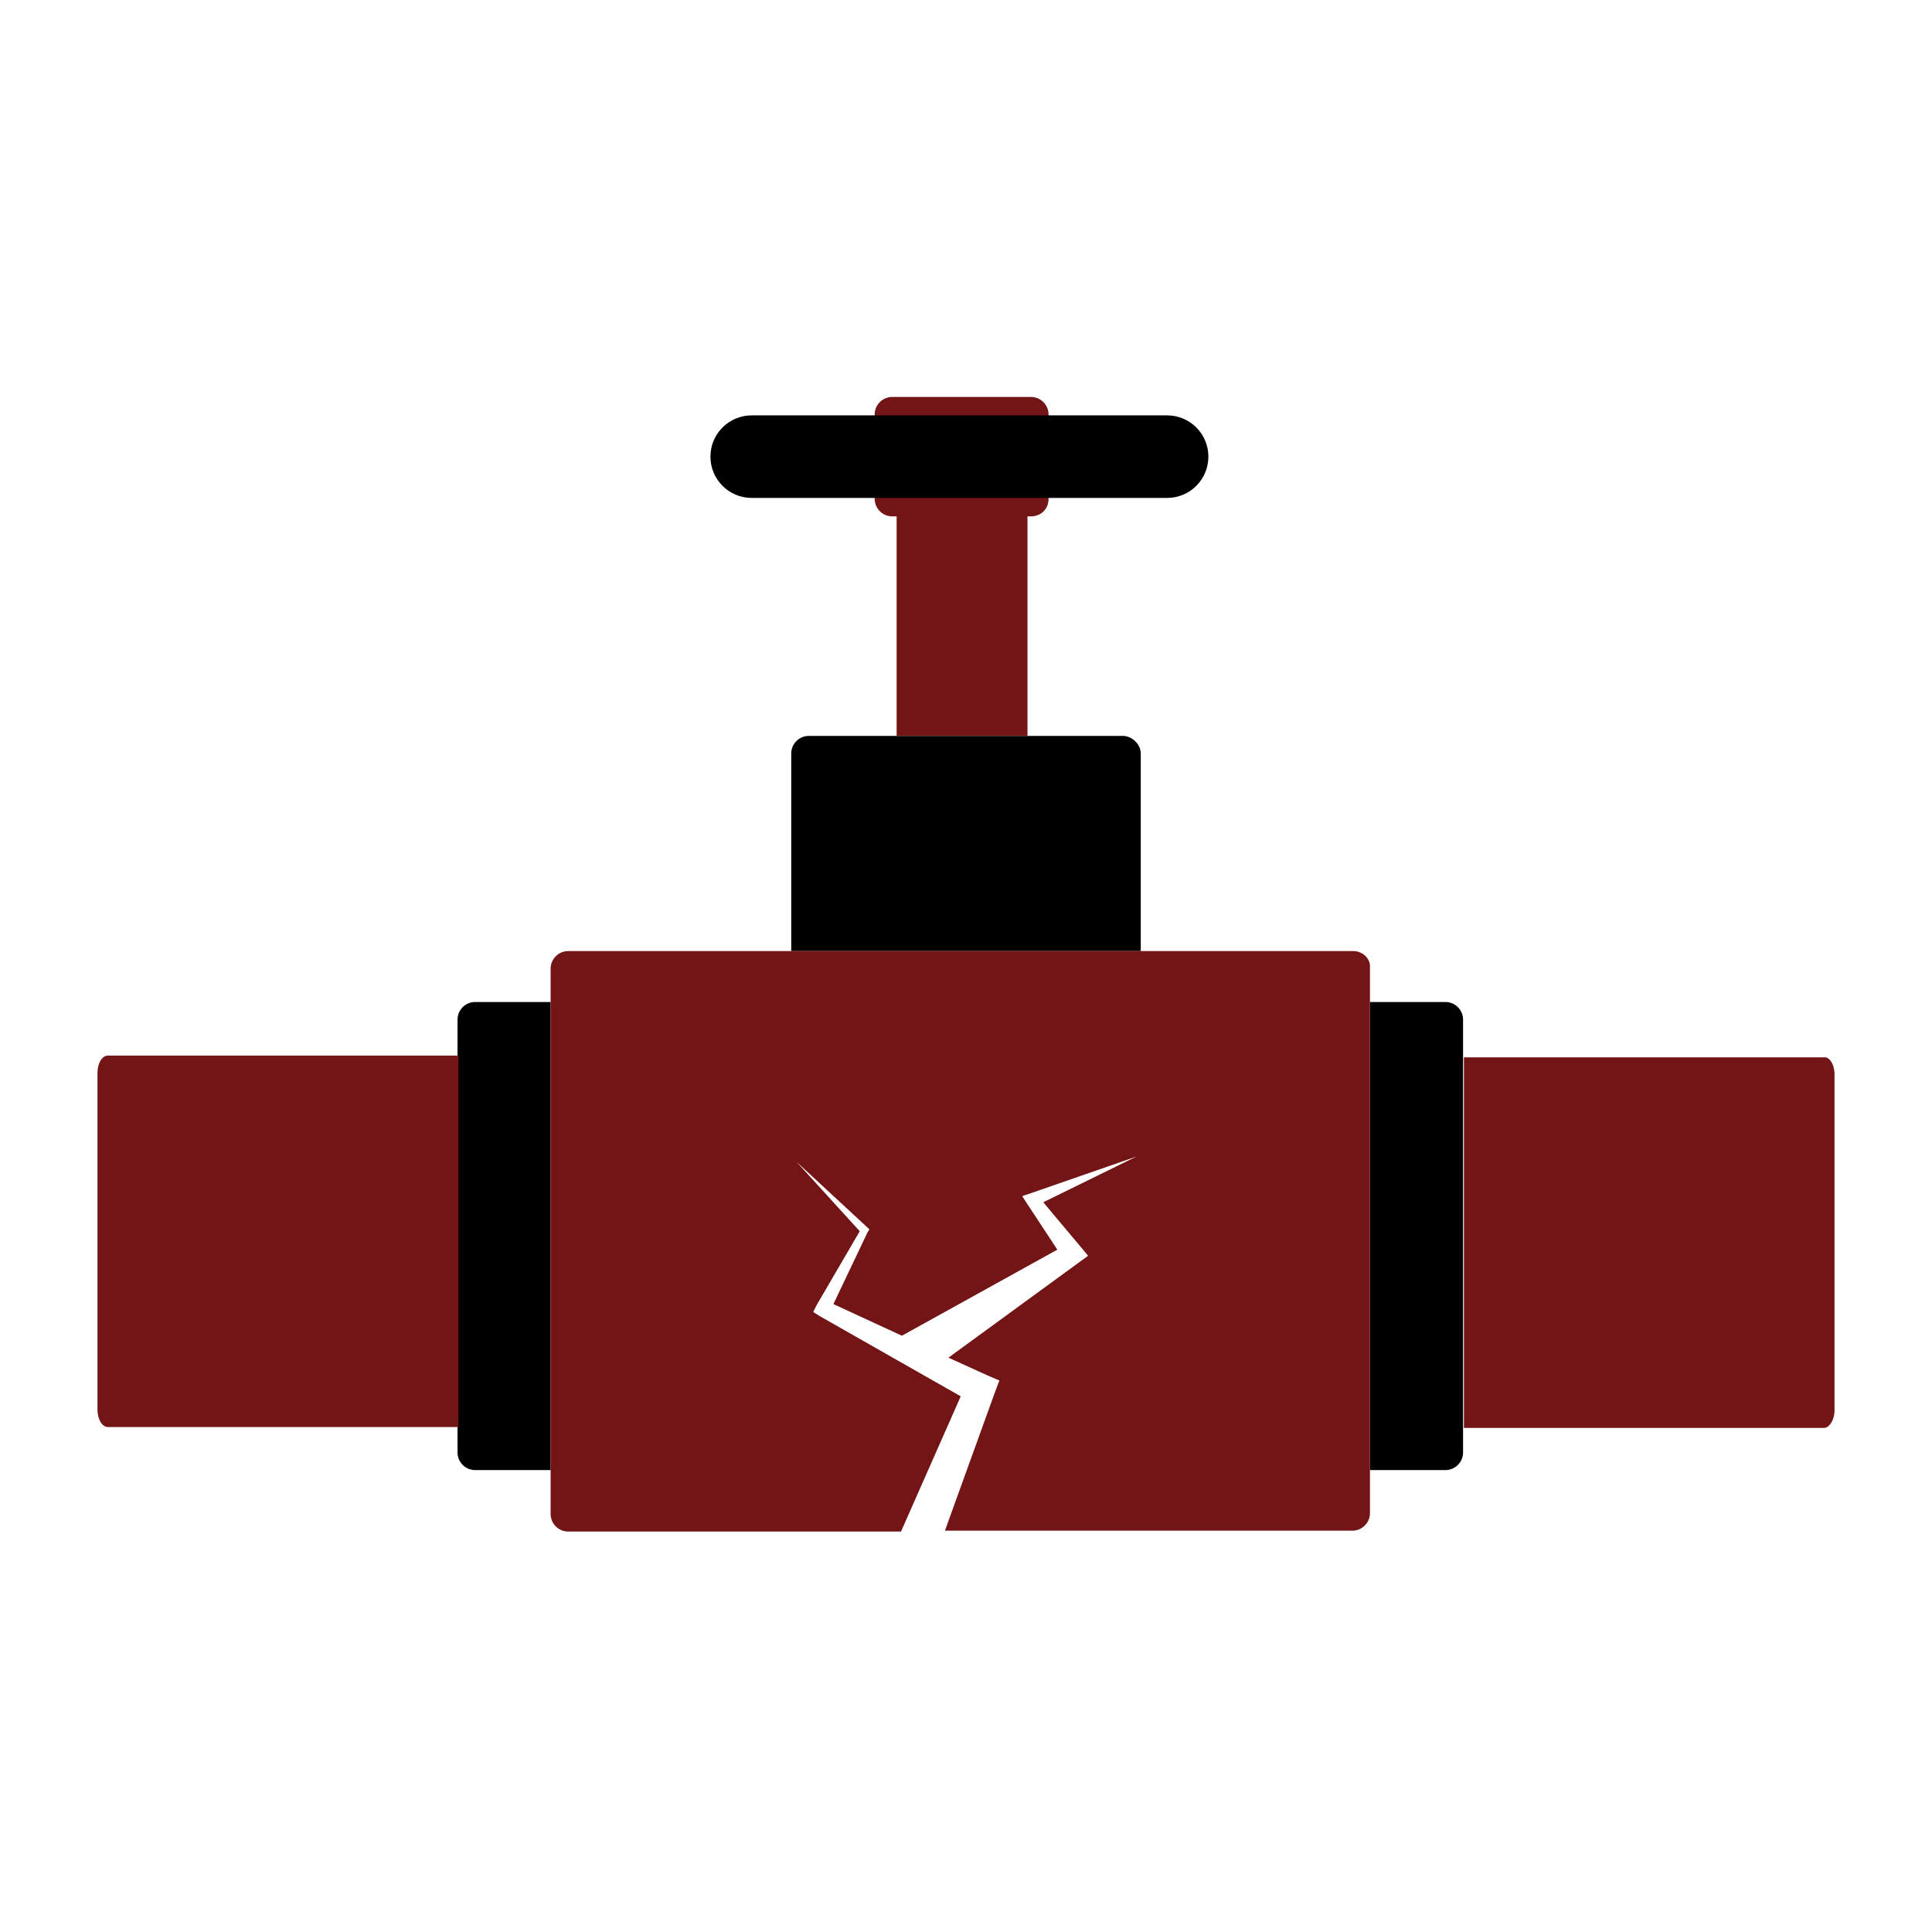 <?xml version="1.0" encoding="UTF-8"?>
<!-- Generator: Adobe Illustrator 26.2.1, SVG Export Plug-In . SVG Version: 6.00 Build 0)  -->
<svg xmlns="http://www.w3.org/2000/svg" xmlns:xlink="http://www.w3.org/1999/xlink" version="1.1" id="Layer_1" x="0px" y="0px" viewBox="0 0 220 220" style="enable-background:new 0 0 220 220;" xml:space="preserve">
<style type="text/css">
	.st0{fill:#731516;}
	.st1{fill:none;stroke:#E421FF;stroke-miterlimit:10;}
	.st2{fill:none;stroke:#E421FF;stroke-width:1.038;stroke-miterlimit:10;}
	.st3{fill:none;stroke:#E421FF;stroke-width:1.302;stroke-miterlimit:10;}
	.st4{fill:none;stroke:#E421FF;stroke-width:1.054;stroke-miterlimit:10;}
	.st5{fill:none;stroke:#E421FF;stroke-width:1.044;stroke-miterlimit:10;}
	.st6{fill:none;stroke:#E421FF;stroke-width:2;stroke-miterlimit:10;}
	.st7{fill:none;stroke:#E421FF;stroke-width:8;stroke-miterlimit:10;}
	.st8{fill:none;stroke:#E421FF;stroke-width:1.708;stroke-miterlimit:10;}
	.st9{fill:#FFFFFF;}
	.st10{fill:#E421FF;}
	.st11{fill:none;stroke:#E421FF;stroke-width:1.925;stroke-miterlimit:10;}
	.st12{fill:none;stroke:#E421FF;stroke-width:3.89;stroke-miterlimit:10;}
	.st13{fill:none;stroke:#E421FF;stroke-width:4.068;stroke-miterlimit:10;}
</style>
<path d="M129.9,85.8v22.5H90.1V85.8c0-1.1,0.9-2,2-2h35.9C129,83.9,129.9,84.8,129.9,85.8z"></path>
<rect x="102.1" y="56.7" class="st0" width="14.9" height="27.1"></rect>
<path class="st0" d="M117.4,58.8h-15.8c-1.1,0-2-0.9-2-2v-9.6c0-1.1,0.9-2,2-2h15.8c1.1,0,2,0.9,2,2v9.6  C119.4,58,118.5,58.8,117.4,58.8z"></path>
<path d="M132.9,56.7H85.6c-2.6,0-4.7-2.1-4.7-4.7v0c0-2.6,2.1-4.7,4.7-4.7h47.3c2.6,0,4.7,2.1,4.7,4.7v0  C137.6,54.6,135.5,56.7,132.9,56.7z"></path>
<path d="M62.7,114.1v53.3h-8.6c-1.1,0-2-0.9-2-2v-49.3c0-1.1,0.9-2,2-2H62.7z"></path>
<path d="M166.6,116.1v49.3c0,1.1-0.9,2-2,2h-8.6v-53.3h8.6C165.7,114.1,166.6,115,166.6,116.1z"></path>
<path class="st0" d="M52.2,120.3v42.2H12.3c-0.7,0-1.2-0.9-1.2-2v-38.3c0-1.1,0.5-2,1.2-2H52.2z"></path>
<path class="st0" d="M208.9,122.3v38.3c0,1.1-0.6,2-1.2,2h-41v-42.2h41C208.3,120.3,208.9,121.2,208.9,122.3z"></path>
<path class="st0" d="M154.1,108.3H64.7c-1.1,0-2,0.9-2,2v62.1c0,1.1,0.9,2,2,2h37.9l6.8-15.4l-16-9.1l-0.8-0.5l0.4-0.8l4.9-8.4  l-7.2-7.9l8.1,7.5l0.2,0.2l-0.2,0.3l-3.9,8.2l7.8,3.6l17.7-9.8c-1.3-2-3.9-5.9-4-6.1l0.9-0.3l12.1-4.2l-10.6,5.2  c1.4,1.7,4.8,5.7,5.1,6.1l-1.1,0.8L108,154.6l4.4,2l1.4,0.6l-0.6,1.6l-5.6,15.5h46.4c1.1,0,2-0.9,2-2v-62.1  C156.1,109.2,155.2,108.3,154.1,108.3z"></path>
</svg>
